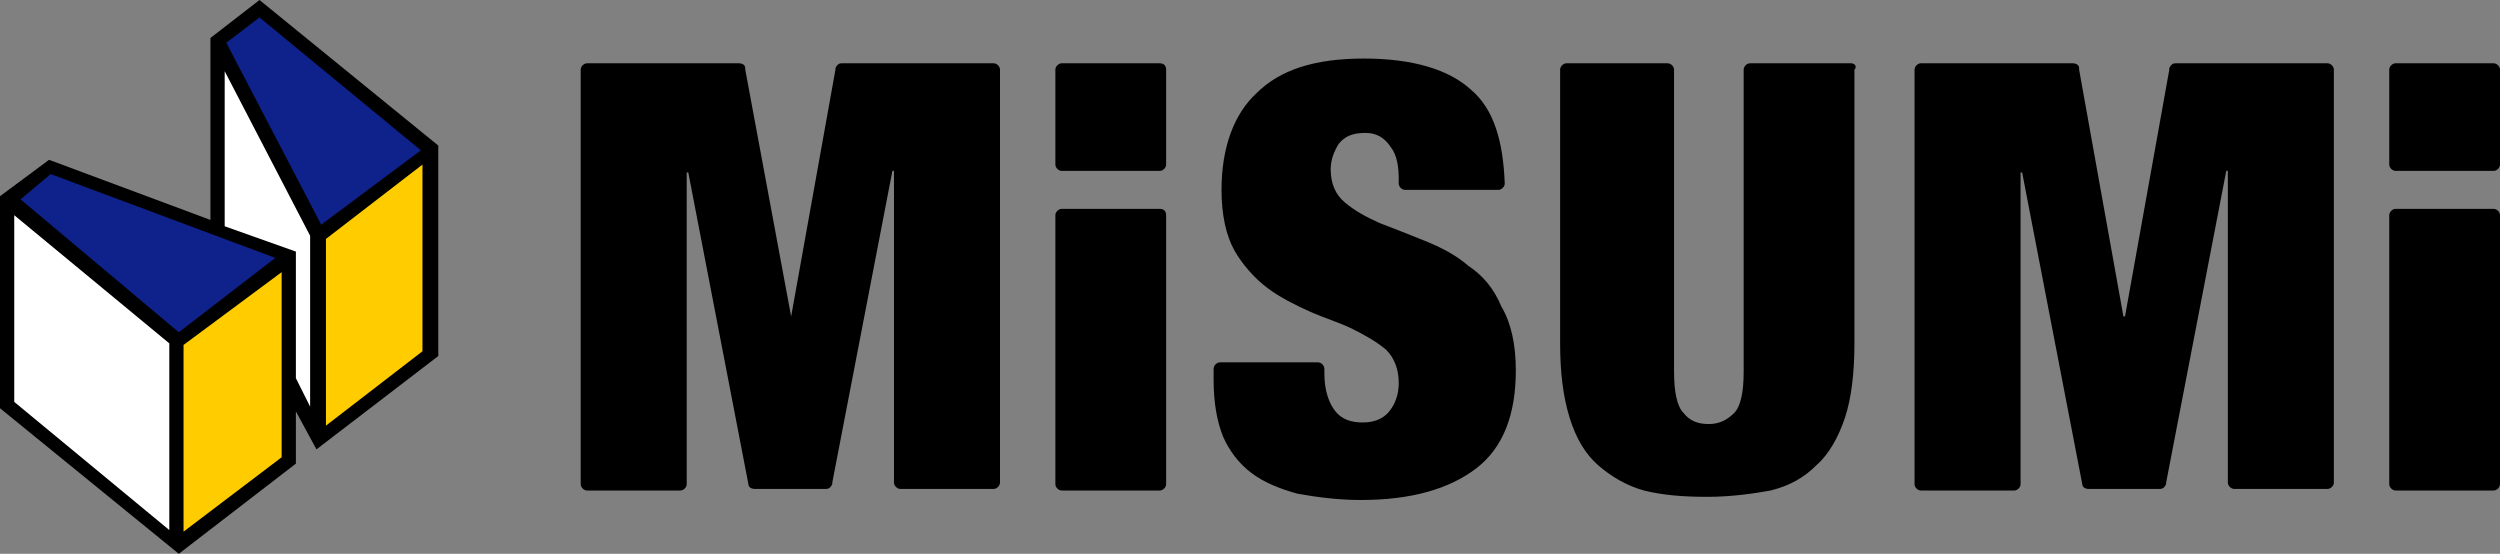 <?xml version="1.0" encoding="utf-8"?>
<!-- Generator: Adobe Illustrator 21.1.0, SVG Export Plug-In . SVG Version: 6.00 Build 0)  -->
<svg version="1.1" id="レイヤー_1" xmlns="http://www.w3.org/2000/svg" xmlns:xlink="http://www.w3.org/1999/xlink" x="0px"
	 y="0px" width="158px" height="35px" viewBox="0 0 158 35" style="enable-background:new 0 0 158 35;" xml:space="preserve">
<rect x="0" y="0" width="158" height="35" fill="#808080" stroke="none"/>
<style type="text/css">
	.st0{fill:#FFFFFF;}
	.st1{fill:#0F218B;}
	.st2{fill:#FFCC00;}
</style>
<g>
	<polygon points="11.3,35 18.7,29.3 18.7,26 20,28.4 27.7,22.5 27.7,9.2 16.4,0 13.3,2.4 13.3,13.9 3.1,10.1 0,12.4 0,25.8 	"/>
	<polygon class="st0" points="0.9,13.6 0.9,25.4 10.7,33.5 10.7,21.7 	"/>
	<polygon class="st1" points="1.3,12.6 3.2,11 17.4,16.3 11.3,21 	"/>
	<polygon class="st2" points="11.6,21.8 17.8,17.2 17.8,28.9 11.6,33.6 	"/>
	<polygon class="st1" points="16.4,1.1 14.3,2.7 20.3,14.2 26.6,9.5 	"/>
	<polygon class="st0" points="14.2,4.5 19.6,14.9 19.6,25.7 18.7,23.9 18.7,15.9 14.2,14.3 	"/>
	<polygon class="st2" points="26.7,10.4 26.7,22.2 20.6,26.9 20.6,15.1 	"/>
	<path d="M62.8,4h-9.6c-0.2,0-0.3,0.1-0.4,0.3l0,0.1L50,20H50L47.1,4.4c0,0,0-0.1,0-0.1c0-0.2-0.2-0.3-0.4-0.3h-9.6
		c-0.2,0-0.4,0.2-0.4,0.4v26.2c0,0.2,0.2,0.4,0.4,0.4h5.9c0.2,0,0.4-0.2,0.4-0.4V10.9h0.1l3.8,19.7l0,0c0,0.2,0.2,0.3,0.4,0.3h4.5
		c0.2,0,0.3-0.1,0.4-0.3v-0.1l3.8-19.7h0.1v19.7c0,0.2,0.2,0.4,0.4,0.4h5.9c0.2,0,0.4-0.2,0.4-0.4V4.4C63.2,4.2,63,4,62.8,4 M117,4
		h-6.4c-0.2,0-0.4,0.2-0.4,0.4v19.1c0,1.3-0.2,2.2-0.6,2.6s-0.9,0.7-1.6,0.7c-0.7,0-1.2-0.2-1.6-0.7c-0.4-0.4-0.6-1.3-0.6-2.6V4.4
		c0-0.2-0.2-0.4-0.4-0.4h-6.4c-0.2,0-0.4,0.2-0.4,0.4v17.3c0,1.9,0.2,3.4,0.6,4.7s1,2.3,1.8,3c0.8,0.7,1.8,1.3,2.9,1.6
		c1.2,0.3,2.5,0.4,4,0.4c1.5,0,2.9-0.2,4-0.4c1.2-0.3,2.1-0.8,2.9-1.6c0.8-0.7,1.4-1.8,1.8-3s0.6-2.8,0.6-4.7V4.4
		C117.4,4.2,117.2,4,117,4 M92.8,16.8C92,16.1,91,15.6,90,15.2c-1-0.4-2-0.8-2.8-1.1c-0.9-0.4-1.6-0.8-2.2-1.3
		c-0.6-0.5-0.9-1.2-0.9-2.1c0-0.6,0.2-1.1,0.5-1.6c0.4-0.5,0.9-0.7,1.7-0.7c0.7,0,1.2,0.3,1.6,0.9c0.4,0.5,0.5,1.3,0.5,2v0.3
		c0,0.2,0.2,0.4,0.4,0.4h5.9c0.2,0,0.4-0.2,0.4-0.4l0,0c0,0,0,0,0,0c-0.1-2.7-0.7-4.7-2.1-5.9c-1.4-1.3-3.7-2-6.8-2
		c-3.1,0-5.3,0.7-6.8,2.2C78,7.2,77.2,9.3,77.2,12c0,1.6,0.3,2.9,0.8,3.8s1.3,1.8,2.1,2.4c0.8,0.6,1.8,1.1,2.7,1.5s1.9,0.7,2.7,1.1
		c0.8,0.4,1.5,0.8,2.1,1.3c0.5,0.5,0.8,1.2,0.8,2.1c0,0.7-0.2,1.3-0.6,1.8s-1,0.7-1.7,0.7c-0.7,0-1.3-0.2-1.7-0.7
		c-0.4-0.5-0.7-1.3-0.7-2.4v-0.3c0-0.2-0.2-0.4-0.4-0.4h-6.2c-0.2,0-0.4,0.2-0.4,0.4V24c0,1.4,0.2,2.6,0.6,3.6
		c0.4,0.9,1,1.7,1.8,2.3c0.8,0.6,1.8,1,2.9,1.3c1.1,0.2,2.5,0.4,4,0.4c3.2,0,5.6-0.7,7.3-2s2.5-3.4,2.5-6.2c0-1.6-0.3-3-0.9-4
		C94.4,18.2,93.7,17.4,92.8,16.8 M73.3,4h-6.2c-0.2,0-0.4,0.2-0.4,0.4v6c0,0.2,0.2,0.4,0.4,0.4h6.2c0.2,0,0.4-0.2,0.4-0.4v-6
		C73.7,4.2,73.6,4,73.3,4 M73.3,13.2h-6.2c-0.2,0-0.4,0.2-0.4,0.4v17c0,0.2,0.2,0.4,0.4,0.4h6.2c0.2,0,0.4-0.2,0.4-0.4v-17
		C73.7,13.4,73.6,13.2,73.3,13.2 M147.1,4h-9.6c-0.2,0-0.3,0.1-0.4,0.3l0,0.1L134.3,20h-0.1l-2.8-15.6c0,0,0-0.1,0-0.1
		c0-0.2-0.2-0.3-0.4-0.3h-9.6c-0.2,0-0.4,0.2-0.4,0.4v26.2c0,0.2,0.2,0.4,0.4,0.4h5.9c0.2,0,0.4-0.2,0.4-0.4V10.9h0.1l3.8,19.7l0,0
		c0,0.2,0.2,0.3,0.4,0.3h4.5c0.2,0,0.3-0.1,0.4-0.3v-0.1l3.8-19.7h0.1v19.7c0,0.2,0.2,0.4,0.4,0.4h5.9c0.2,0,0.4-0.2,0.4-0.4V4.4
		C147.5,4.2,147.3,4,147.1,4 M157.6,4h-6.2c-0.2,0-0.4,0.2-0.4,0.4v6c0,0.2,0.2,0.4,0.4,0.4h6.2c0.2,0,0.4-0.2,0.4-0.4v-6
		C158,4.2,157.8,4,157.6,4 M157.6,13.2h-6.2c-0.2,0-0.4,0.2-0.4,0.4v17c0,0.2,0.2,0.4,0.4,0.4h6.2c0.2,0,0.4-0.2,0.4-0.4v-17
		C158,13.4,157.8,13.2,157.6,13.2"/>
</g>
</svg>
